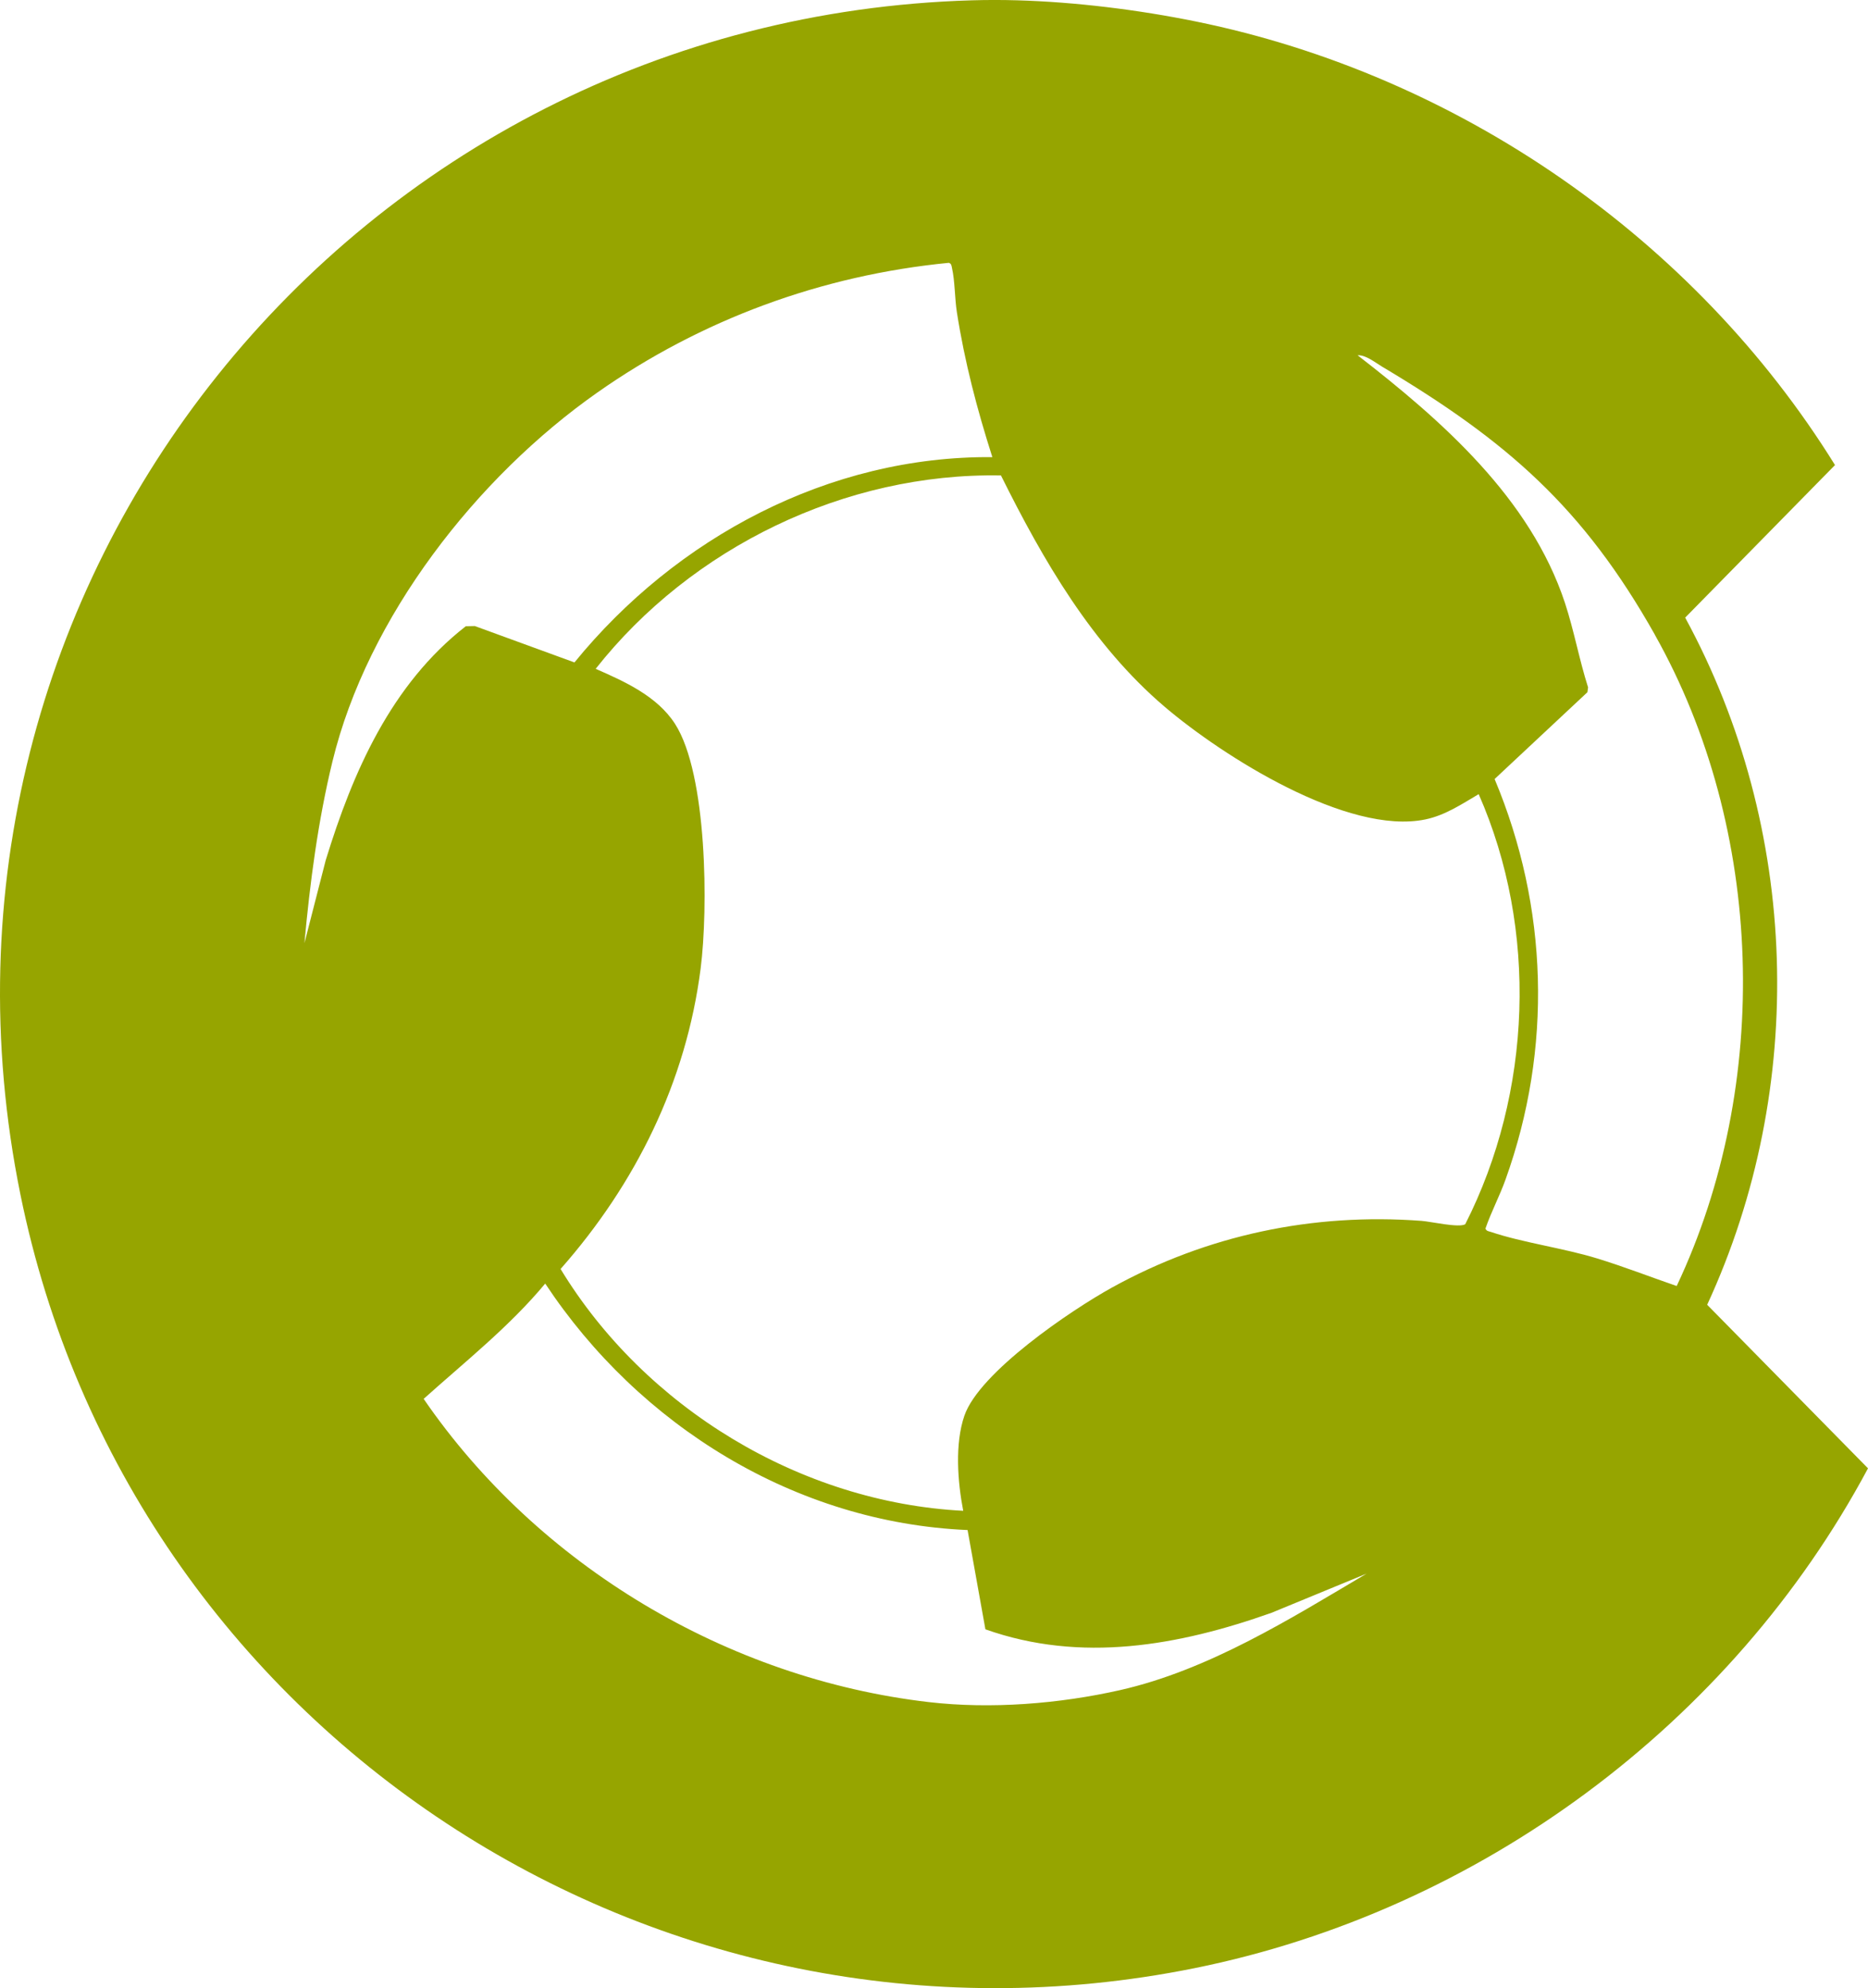 <svg xmlns="http://www.w3.org/2000/svg" version="1.1" xmlns:xlink="http://www.w3.org/1999/xlink" width="303.97" height="323.45"><svg xmlns="http://www.w3.org/2000/svg" version="1.1" xmlns:xlink="http://www.w3.org/1999/xlink" width="303.97" height="323.45"><svg id="SvgjsSvg1067" xmlns="http://www.w3.org/2000/svg" version="1.1" viewBox="0 0 303.97 323.45">
  <!-- Generator: Adobe Illustrator 29.6.0, SVG Export Plug-In . SVG Version: 2.1.1 Build 207)  -->
  <defs>
    <style>
      .st0 {
        fill: #96a500;
      }
    </style>
  </defs>
  <path class="st0" d="M165.49.05c9.5.27,19.77,1.54,29.18,3.46,42.62,8.7,81.09,35.31,103.93,72.15l-24.38,24.82c18.63,34.26,19.93,76.36,3.58,111.79l26.17,26.61c-22.22,41.57-63.26,71.97-109.6,81.32C106.72,337.89,21.05,281.58,3.32,194.32-16.87,94.95,57.55,2.96,158.2.05c2.4-.07,4.89-.07,7.29,0h0ZM161.48,74.37c-2.48-7.75-4.51-15.5-5.77-23.56-.36-2.28-.31-5.1-.8-7.22-.08-.36-.08-.71-.52-.83-20.67,2.01-40.28,9.22-57.2,21.11-19.62,13.78-37.39,36.5-43.1,60.05-2.33,9.59-3.66,19.69-4.55,29.52l3.46-13.48c4.41-14.37,10.65-28.62,22.8-38.08l1.46-.03,16.22,5.92c16.52-20.28,41.43-33.63,68-33.4h0ZM269.3,103.28c-11.67-20.73-24.05-31.51-44.4-43.63-1.13-.68-2.69-1.94-3.98-1.85,13.73,10.64,28.11,23.26,33.73,40.27,1.48,4.49,2.33,9.25,3.77,13.76l-.11.79-15.1,14.12c8.74,20.83,9.43,43.87,1.78,65.15-.97,2.71-2.33,5.26-3.27,7.98.18.46.54.43.91.56,5.13,1.73,11.72,2.61,17.22,4.29,4.38,1.34,8.66,3.01,12.99,4.5,15.5-32.8,14.28-74.27-3.55-105.94h0ZM162.88,77.35c-25.33-.47-50.37,11.71-65.95,31.46,4.73,2.07,10,4.44,12.91,8.95,5.27,8.19,5.41,30.18,4.17,39.81-2.36,18.47-10.58,35.04-22.79,48.88,13.73,22.59,39.04,37.98,65.52,39.34-.91-4.7-1.39-10.89.19-15.47,2.43-7.07,17.36-17.17,24-20.84,15.48-8.55,32.7-12.18,50.38-10.86,1.51.11,6.09,1.17,7.12.55,10.87-21.41,11.87-47.97,2.19-69.97-2.76,1.62-5.45,3.44-8.67,4.11-12.64,2.63-32.98-10.29-42.4-18.3-11.85-10.08-19.82-23.88-26.67-37.66h0ZM157.45,248.92c-28.04-1.2-53.44-16.99-68.73-40.1-5.8,6.98-13.03,12.7-19.78,18.76,18.6,27.1,49.4,45.52,82.19,49.33,10.09,1.17,21.23.29,31.14-1.95,14.38-3.26,27.58-11.53,40.11-18.95l-15.49,6.38c-15.1,5.35-31,8.2-46.54,2.68l-2.9-16.15h0Z"></path>
</svg><style>@media (prefers-color-scheme: light) { :root { filter: contrast(1) brightness(0.9); } }
@media (prefers-color-scheme: dark) { :root { filter: none; } }
</style></svg><style>@media (prefers-color-scheme: light) { :root { filter: none; } }
@media (prefers-color-scheme: dark) { :root { filter: none; } }
</style></svg>